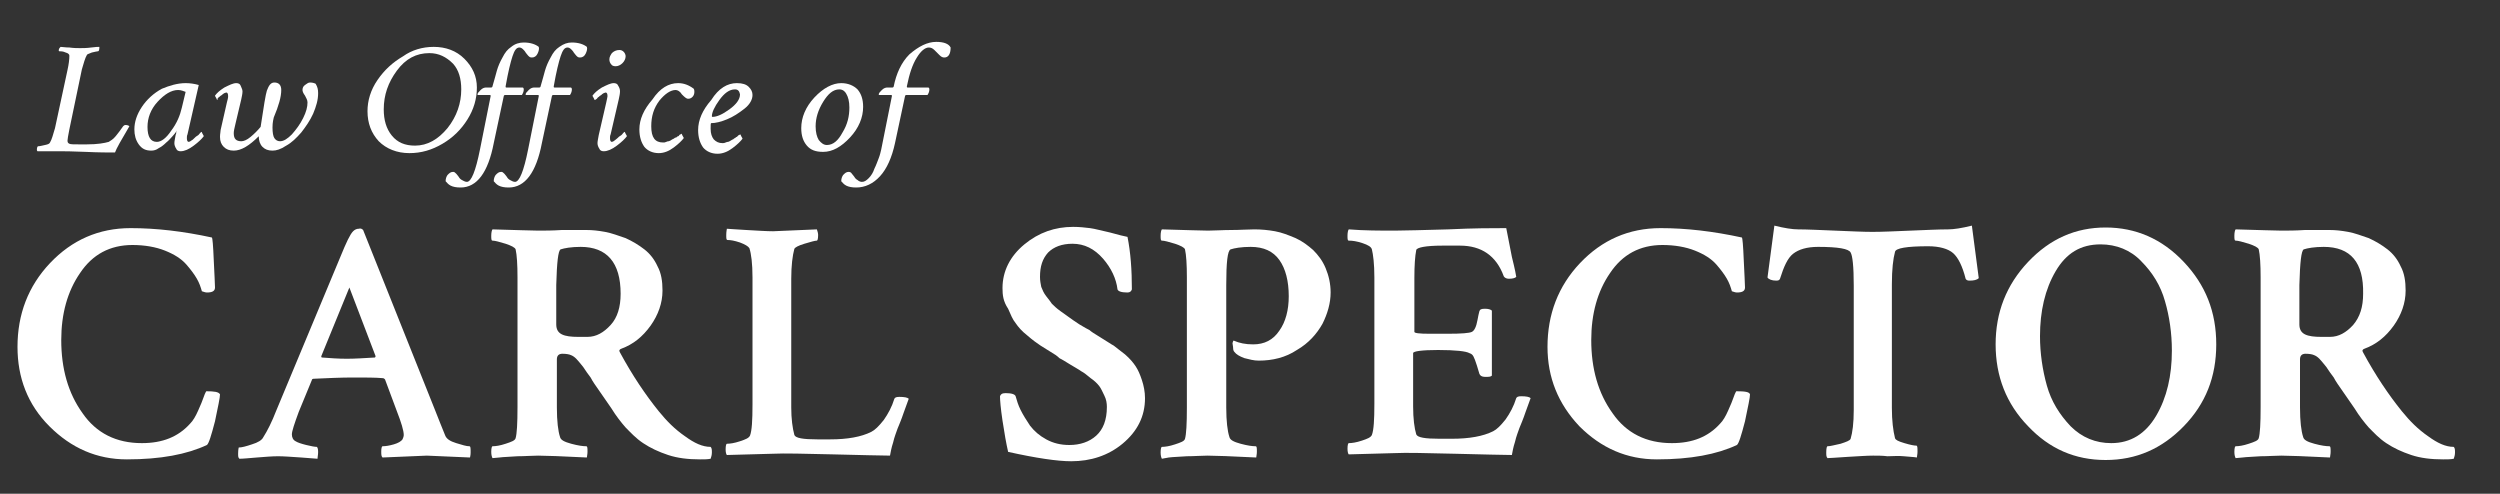 <?xml version="1.0" encoding="UTF-8"?> <!-- Generator: Adobe Illustrator 23.1.1, SVG Export Plug-In . SVG Version: 6.00 Build 0) --> <svg xmlns="http://www.w3.org/2000/svg" xmlns:xlink="http://www.w3.org/1999/xlink" id="Layer_1" x="0px" y="0px" viewBox="0 0 400 79" style="enable-background:new 0 0 400 79;" xml:space="preserve"><rect x="0" y="0" width="400" height="79" fill="#333333" stroke="none"/> <style type="text/css"> .st0{fill:#FFFFFF;} </style> <g> <g> <path class="st0" d="M35.2,63.1c0,0.5-0.3,1.9-0.8,4.3c-0.6,2.3-1,3.6-1.3,3.8c-3.2,1.5-7.4,2.3-12.8,2.3c-4.8,0-8.9-1.8-12.4-5.3 s-5.1-7.8-5.1-12.7c0-5.2,1.7-9.7,5.2-13.4c3.5-3.7,7.8-5.6,12.9-5.6c4.1,0,8.4,0.5,13,1.5c0.1,0.1,0.2,1.2,0.3,3.6 c0.1,2.3,0.2,3.8,0.2,4.4c0,0.6-0.5,0.8-1.3,0.8c-0.2,0-0.5-0.1-0.8-0.2c-0.2-0.7-0.4-1.3-0.8-2c-0.4-0.7-1-1.5-1.7-2.3 c-0.8-0.9-1.9-1.6-3.4-2.2c-1.5-0.6-3.3-0.9-5.2-0.9c-3.6,0-6.4,1.5-8.4,4.5c-2,2.9-3,6.5-3,10.7c0,4.6,1.1,8.5,3.4,11.7 c2.2,3.2,5.4,4.8,9.5,4.8c3.3,0,5.8-1,7.7-3.1c0.5-0.5,0.9-1.2,1.3-2.1c0.4-0.9,0.7-1.6,0.9-2.2c0.2-0.6,0.4-0.9,0.4-0.9 C34.3,62.6,35,62.7,35.2,63.1z"></path> <path class="st0" d="M58.1,36.8l11.5,28.8c0.6,1.5,1.1,2.8,1.6,4c0.2,0.6,0.8,1,1.8,1.3c1,0.3,1.6,0.5,2.1,0.5 c0.2,0,0.2,0.3,0.2,1c0,0.5-0.1,0.7-0.1,0.8c-4.4-0.2-6.7-0.3-6.9-0.3c-0.3,0-2.6,0.1-7.1,0.3c-0.2-0.2-0.2-0.5-0.2-1 s0.1-0.8,0.2-0.8c0.5,0,1.1-0.1,1.8-0.3s1.2-0.5,1.4-0.8c0.1-0.2,0.2-0.5,0.2-0.7c0-0.7-0.4-2-1.1-3.8l-1.9-5.1 c-0.2-0.2-0.3-0.2-0.4-0.2c-1.2-0.1-2.7-0.1-4.7-0.1s-4.1,0.1-6.3,0.2c-0.2,0-0.3,0.1-0.3,0.2l-2.1,5.1c-0.7,1.9-1.1,3.1-1.1,3.6 s0.2,0.9,0.6,1.1c0.3,0.2,0.9,0.4,1.7,0.6c0.8,0.2,1.4,0.3,1.7,0.3c0.1,0.1,0.2,0.3,0.2,0.8c0,0.5-0.1,0.8-0.1,1.1 c-0.2,0-1.1-0.1-2.6-0.2s-2.8-0.2-3.7-0.2c-1,0-2.1,0.1-3.4,0.2c-1.3,0.1-2.2,0.2-2.8,0.2c-0.2-0.2-0.2-0.4-0.2-0.8 c0-0.7,0.1-1,0.1-1c0.5,0,1.2-0.2,2.1-0.5c1-0.3,1.6-0.7,1.8-1.1c0.7-1.1,1.4-2.5,2.1-4.3L54.5,41c0.9-2.2,1.5-3.5,2-4 c0.3-0.3,0.6-0.4,0.9-0.4C57.7,36.5,57.9,36.6,58.1,36.8z M51.5,57.2c1.3,0.1,2.6,0.2,4,0.2c1.3,0,2.8-0.1,4.5-0.2l0.1-0.2 l-4.2-11l-4.5,11C51.4,57.2,51.5,57.2,51.5,57.2z"></path> <path class="st0" d="M93.8,36.8c1,0,1.9,0.1,3,0.3c1.1,0.2,2.1,0.6,3.3,1c1.1,0.5,2.1,1.1,3,1.8c0.9,0.7,1.6,1.6,2.1,2.7 c0.6,1.1,0.8,2.4,0.8,3.9c0,2-0.7,3.9-1.9,5.6c-1.3,1.8-2.8,3-4.7,3.7c-0.3,0.1-0.4,0.3-0.2,0.6c2,3.7,4.1,6.8,6.2,9.4 c1.3,1.6,2.6,2.9,4.2,4c1.5,1.1,2.8,1.7,4.1,1.7c0.2,0.2,0.2,0.5,0.2,0.9c0,0.4-0.1,0.7-0.2,1c-0.5,0.1-1,0.1-1.7,0.1 c-1.9,0-3.6-0.2-5.1-0.7c-1.5-0.5-2.8-1.1-4-1.9s-2-1.7-2.8-2.5c-0.7-0.8-1.5-1.8-2.3-3.1c-0.5-0.7-1.1-1.6-1.8-2.6 c-0.7-1-1.2-1.7-1.5-2.3c-0.4-0.5-0.8-1.1-1.2-1.7c-0.5-0.6-0.8-1-1.1-1.3c-0.3-0.3-0.6-0.5-0.9-0.6c-0.2-0.1-0.7-0.2-1.3-0.2 c-0.6,0-0.9,0.3-0.9,0.9v7.7c0,2.2,0.2,3.8,0.5,4.7c0.1,0.5,0.7,0.8,1.8,1.1c1.1,0.3,1.9,0.4,2.4,0.4c0.2,0,0.2,0.3,0.2,0.9 c0,0.4-0.1,0.7-0.1,0.9c-4-0.2-6.6-0.3-7.8-0.3c-1,0-2.1,0.1-3.3,0.1c-1.2,0.1-2.2,0.1-2.9,0.2l-1.1,0.1c-0.1-0.2-0.2-0.5-0.2-1 c0-0.6,0.1-0.9,0.2-0.9c0.5,0,1.2-0.1,2.1-0.4c0.9-0.3,1.5-0.5,1.6-0.9c0.2-0.7,0.3-2.3,0.3-5V44.4c0-2.1-0.1-3.6-0.3-4.5 c-0.1-0.3-0.7-0.6-1.6-0.9c-1-0.3-1.7-0.5-2.1-0.5c-0.2,0-0.2-0.3-0.2-0.8s0.1-0.9,0.2-1c3.9,0.1,6.3,0.2,7.3,0.2s2.3,0,3.8-0.1 C91.4,36.8,92.7,36.8,93.8,36.8z M92.9,39.5c-1.5,0-2.6,0.2-3.2,0.4c-0.4,0.2-0.6,2.1-0.7,5.7v6.3c0,0.8,0.3,1.3,0.9,1.6 c0.6,0.3,1.5,0.4,2.6,0.4H94c1.4,0,2.6-0.7,3.7-1.9s1.6-2.9,1.6-5C99.3,42,97.1,39.5,92.9,39.5z"></path> <path class="st0" d="M126.6,44.6v20.6c0,1.8,0.2,3.3,0.5,4.4c0.2,0.5,1.4,0.7,3.7,0.7h2c2.8,0,5-0.4,6.6-1.2 c0.6-0.3,1.2-0.9,2-1.9c0.7-1,1.3-2.1,1.7-3.4c0.1-0.2,0.3-0.3,0.8-0.3c0.8,0,1.3,0.1,1.5,0.3c-0.1,0.3-0.4,1.1-0.8,2.2 c-0.4,1.2-0.8,2.1-1,2.6c-0.2,0.6-0.5,1.3-0.7,2.2c-0.3,0.9-0.4,1.6-0.5,2.1c-1.5,0-4.5-0.1-9.1-0.2c-4.6-0.1-7.8-0.2-9.7-0.1 l-7.3,0.2c-0.1-0.1-0.2-0.4-0.2-0.9c0-0.6,0.1-0.9,0.2-0.9c0.5,0,1.2-0.1,2.1-0.4c0.9-0.3,1.4-0.5,1.6-0.9c0.3-0.8,0.4-2.4,0.4-5 V44.4c0-2.2-0.2-3.8-0.5-4.7c-0.2-0.3-0.7-0.6-1.5-0.9c-0.9-0.3-1.5-0.4-2-0.4c-0.2,0-0.2-0.3-0.2-0.8c0-0.6,0.1-0.9,0.1-1 c0.2,0,1.2,0.1,3.1,0.2c1.8,0.1,3.3,0.2,4.3,0.2c0.3,0,2.6-0.1,7-0.3c0.1,0.3,0.2,0.6,0.2,0.9c0,0.6-0.1,0.9-0.2,0.9 c-0.3,0-1,0.2-2,0.5c-1,0.3-1.5,0.6-1.6,0.8C126.8,40.9,126.6,42.5,126.6,44.6z"></path> <path class="st0" d="M160.4,46.1c0-2.7,1.2-5.1,3.5-7c2.3-1.9,4.9-2.8,7.8-2.8c1,0,1.9,0.1,2.7,0.2c0.8,0.1,1.8,0.4,3.2,0.7 c1.4,0.4,2.3,0.6,2.8,0.7c0.5,2.5,0.7,5.3,0.7,8.4c-0.1,0.3-0.3,0.5-0.7,0.5c-1,0-1.5-0.2-1.6-0.5c-0.2-1.7-1-3.4-2.3-4.9 c-1.4-1.6-3-2.4-4.9-2.4c-1.7,0-3,0.5-3.9,1.4c-0.9,1-1.3,2.2-1.3,3.9c0,0.6,0.1,1.1,0.2,1.6c0.2,0.5,0.4,1,0.8,1.5 c0.4,0.5,0.7,0.9,0.9,1.2c0.3,0.3,0.7,0.7,1.4,1.2c0.7,0.5,1.1,0.8,1.4,1c0.3,0.2,0.8,0.6,1.6,1.1s1.4,0.8,1.6,0.9 c0.2,0.2,0.8,0.6,1.8,1.2c1,0.6,1.7,1.1,2.1,1.3c0.4,0.3,1,0.8,1.8,1.4c0.8,0.7,1.3,1.3,1.7,1.9c0.4,0.6,0.7,1.3,1,2.2 s0.5,1.9,0.5,2.9c0,2.9-1.2,5.3-3.6,7.3c-2.3,1.9-5.1,2.8-8.2,2.8c-2.2,0-5.6-0.5-10.1-1.5c-0.3-1.3-0.6-3-0.9-5 c-0.3-2-0.4-3.3-0.4-3.9c0.1-0.3,0.3-0.5,0.9-0.5c1,0,1.5,0.2,1.6,0.5c0.2,0.7,0.4,1.4,0.8,2.2c0.4,0.8,0.9,1.6,1.5,2.5 c0.7,0.9,1.5,1.6,2.6,2.2s2.3,0.9,3.7,0.9c1.7,0,3.2-0.5,4.3-1.5c1.1-1,1.7-2.5,1.7-4.6c0-0.6-0.1-1.2-0.4-1.8s-0.5-1.1-0.8-1.5 s-0.8-0.9-1.4-1.3c-0.6-0.5-1.1-0.9-1.5-1.1c-0.4-0.3-1-0.6-1.8-1.1c-0.8-0.5-1.3-0.8-1.7-1c-0.1-0.1-0.3-0.3-0.6-0.5 c-1.1-0.7-1.9-1.2-2.4-1.5c-0.6-0.4-1.3-0.9-2.1-1.6c-0.9-0.7-1.5-1.4-1.9-2c-0.5-0.6-0.8-1.4-1.2-2.3 C160.5,48.2,160.4,47.2,160.4,46.1z"></path> <path class="st0" d="M193.3,36.9c1.1,0,2.3-0.1,3.7-0.1s2.6-0.1,3.7-0.1c1.1,0,2.2,0.1,3.3,0.3c1.1,0.2,2.1,0.6,3.3,1.1 c1.1,0.5,2,1.2,2.8,1.9c0.8,0.8,1.5,1.7,2,2.9c0.5,1.2,0.8,2.5,0.8,3.9c0,1.7-0.5,3.4-1.3,5c-0.9,1.6-2.2,3.1-4.1,4.2 c-1.8,1.2-3.9,1.7-6.1,1.7c-0.8,0-1.5-0.2-2.3-0.4c-0.8-0.3-1.3-0.6-1.6-1c-0.1-0.1-0.2-0.3-0.2-0.6s-0.1-0.6-0.1-0.8 c0.1-0.3,0.1-0.4,0.2-0.4c0.9,0.4,1.9,0.6,3.1,0.6c1.8,0,3.2-0.7,4.2-2.2c1-1.4,1.5-3.3,1.5-5.5c0-2.4-0.5-4.4-1.5-5.8 c-1-1.4-2.5-2.1-4.6-2.1c-1.5,0-2.6,0.2-3.2,0.4c-0.5,0.2-0.7,2.1-0.7,5.7v19.6c0,2.2,0.2,3.8,0.5,4.7c0.1,0.5,0.7,0.8,1.8,1.1 c1.1,0.3,1.9,0.4,2.4,0.4c0.2,0,0.2,0.3,0.2,0.9c0,0.4-0.1,0.7-0.1,0.9c-4-0.2-6.6-0.3-7.8-0.3c-1,0-2.1,0.1-3.3,0.1 c-1.2,0.1-2.2,0.1-2.9,0.2l-1.1,0.2c-0.1-0.2-0.2-0.5-0.2-1c0-0.6,0.1-0.9,0.2-0.9c0.5,0,1.2-0.1,2.1-0.4c0.9-0.3,1.5-0.5,1.6-0.9 c0.2-0.7,0.3-2.3,0.3-5V44.4c0-2.1-0.1-3.6-0.3-4.5c-0.1-0.3-0.7-0.6-1.6-0.9c-1-0.3-1.7-0.5-2.1-0.5c-0.2,0-0.2-0.3-0.2-0.8 s0.1-0.9,0.2-1C189.8,36.8,192.2,36.9,193.3,36.9z"></path> <path class="st0" d="M223.2,36.9c1.6,0,4.5-0.1,8.5-0.2c4.1-0.2,7.1-0.2,9.3-0.2c0.2,1.1,0.5,2.6,0.9,4.6c0.5,2,0.7,3.1,0.7,3.2 c-0.2,0.2-0.6,0.3-1.2,0.3c-0.4,0-0.7-0.2-0.8-0.4c-1.2-3.3-3.6-4.9-7-4.9h-2.8c-2.7,0-4.1,0.3-4.2,0.7c-0.2,1-0.3,2.5-0.3,4.5 v8.6c0,0.2,0.8,0.3,2.4,0.3h2.8c0.1,0,0.1,0,0.2,0c2.1,0,3.4-0.1,3.8-0.3c0.4-0.2,0.7-0.8,0.9-1.9c0.1-0.6,0.2-1,0.3-1.4 c0.1-0.3,0.3-0.4,0.9-0.4c0.5,0,0.9,0.1,1.1,0.3v10.4c-0.2,0.2-0.5,0.2-1.1,0.2c-0.5,0-0.8-0.2-0.9-0.5c-0.3-1-0.5-1.7-0.7-2.2 c-0.2-0.5-0.3-0.7-0.4-0.8c-0.1-0.1-0.2-0.2-0.5-0.3c-0.5-0.3-2.2-0.5-5-0.5c-2.6,0-4,0.2-4,0.5v8.5c0,2,0.2,3.5,0.5,4.5 c0.2,0.5,1.4,0.7,3.7,0.7h2c2.8,0,5-0.4,6.6-1.2c0.6-0.3,1.2-0.9,2-1.9c0.7-1,1.3-2.1,1.7-3.4c0.1-0.2,0.3-0.3,0.8-0.3 c0.8,0,1.3,0.1,1.5,0.3c-0.1,0.3-0.4,1.1-0.8,2.2c-0.4,1.2-0.8,2.1-1,2.6c-0.2,0.6-0.5,1.3-0.7,2.2c-0.3,0.9-0.4,1.6-0.5,2.1 c-1.5,0-4.5-0.1-9.1-0.2c-4.6-0.1-7.8-0.2-9.7-0.1l-7.3,0.2c-0.1-0.1-0.2-0.4-0.2-0.9c0-0.6,0.1-0.9,0.2-0.9 c0.5,0,1.2-0.1,2.1-0.4s1.4-0.5,1.6-0.9c0.3-0.8,0.4-2.4,0.4-5V44.4c0-2.2-0.2-3.7-0.4-4.5c-0.1-0.4-0.6-0.7-1.5-1 c-0.9-0.3-1.6-0.4-2.2-0.4c-0.2,0-0.2-0.3-0.2-0.8c0-0.5,0.1-0.9,0.2-1C218.3,36.9,220.8,36.9,223.2,36.9z"></path> <path class="st0" d="M280,63.1c0,0.5-0.3,1.9-0.8,4.3c-0.6,2.3-1,3.6-1.3,3.8c-3.2,1.5-7.4,2.3-12.8,2.3c-4.8,0-8.9-1.8-12.4-5.3 c-3.4-3.6-5.1-7.8-5.1-12.7c0-5.2,1.7-9.7,5.2-13.4c3.5-3.7,7.8-5.6,12.9-5.6c4.1,0,8.4,0.5,13,1.5c0.1,0.1,0.2,1.2,0.3,3.6 c0.1,2.3,0.2,3.8,0.2,4.4c0,0.6-0.5,0.8-1.3,0.8c-0.2,0-0.5-0.1-0.8-0.2c-0.2-0.7-0.4-1.3-0.8-2s-1-1.5-1.7-2.3 c-0.8-0.9-1.9-1.6-3.4-2.2c-1.5-0.6-3.3-0.9-5.2-0.9c-3.6,0-6.4,1.5-8.4,4.5c-2,2.9-3,6.5-3,10.7c0,4.6,1.1,8.5,3.4,11.7 c2.2,3.2,5.4,4.8,9.5,4.8c3.3,0,5.8-1,7.7-3.1c0.5-0.5,0.9-1.2,1.3-2.1c0.4-0.9,0.7-1.6,0.9-2.2c0.2-0.6,0.4-0.9,0.4-0.9 C279.2,62.6,279.9,62.7,280,63.1z"></path> <path class="st0" d="M293.6,36.9c2.5,0.1,4.5,0.2,6,0.2c1.6,0,3.6-0.1,6.1-0.2s4.5-0.2,6-0.2c0.9,0,2.2-0.2,3.8-0.6l1.1,8.4 c-0.3,0.3-0.8,0.4-1.5,0.4c-0.3,0-0.5-0.1-0.6-0.3c-0.5-2-1.2-3.4-2-4.1s-2.2-1.1-4-1.1c-3.4,0-5.2,0.3-5.3,0.9 c-0.3,1.1-0.5,2.8-0.5,5.2v19.8c0,2,0.2,3.6,0.5,4.8c0.1,0.3,0.5,0.5,1.5,0.8c1,0.3,1.6,0.4,1.9,0.4c0.2,0,0.2,0.3,0.2,1 c0,0.4-0.1,0.7-0.1,0.9c-0.5-0.1-1.2-0.1-2.1-0.2S302.9,73,302,73c-0.8-0.1-1.5-0.1-2.3-0.1c-1,0-2.3,0.1-4.1,0.2 c-1.7,0.1-2.8,0.2-3.2,0.2c-0.2-0.2-0.2-0.5-0.2-0.9c0-0.7,0.1-1,0.2-1c0.5,0,1.1-0.2,2.1-0.4c0.9-0.3,1.5-0.5,1.6-0.8 c0.3-1,0.5-2.5,0.5-4.6V45.7c0-3.1-0.2-4.8-0.5-5.3c-0.3-0.6-2-0.9-5.2-0.9c-1.8,0-3.1,0.4-4,1.1s-1.5,2.1-2.1,4 c-0.1,0.2-0.2,0.3-0.6,0.3c-0.7,0-1.2-0.2-1.4-0.5l1.1-8.3c1.6,0.4,2.9,0.6,3.8,0.6C289.1,36.7,291.1,36.8,293.6,36.9z"></path> <path class="st0" d="M324.5,68.2c-3.5-3.6-5.2-8-5.2-13.1s1.7-9.5,5.2-13.2c3.5-3.7,7.6-5.5,12.4-5.5s9,1.8,12.5,5.5 s5.2,8,5.2,13.2s-1.7,9.5-5.2,13.1c-3.5,3.6-7.6,5.4-12.5,5.4S327.9,71.8,324.5,68.2z M336.1,39.1c-3.2,0-5.5,1.4-7.2,4.3 c-1.7,2.9-2.5,6.4-2.5,10.4c0,2.7,0.4,5.4,1.1,7.9s2,4.6,3.8,6.5c1.8,1.8,4,2.7,6.5,2.7c3.1,0,5.5-1.5,7.2-4.4 c1.7-2.9,2.5-6.4,2.5-10.4c0-2.8-0.4-5.5-1.1-7.9c-0.7-2.5-2-4.6-3.8-6.4C340.9,40,338.6,39.1,336.1,39.1z"></path> <path class="st0" d="M372.7,36.8c1,0,1.9,0.1,3,0.3c1.1,0.2,2.1,0.6,3.3,1c1.1,0.5,2.1,1.1,3,1.8s1.6,1.6,2.1,2.7 c0.6,1.1,0.8,2.4,0.8,3.9c0,2-0.7,3.9-1.9,5.6c-1.3,1.8-2.8,3-4.7,3.7c-0.3,0.1-0.4,0.3-0.2,0.6c2,3.7,4.1,6.8,6.2,9.4 c1.3,1.6,2.6,2.9,4.2,4c1.5,1.1,2.8,1.7,4.1,1.7c0.2,0.2,0.2,0.5,0.2,0.9c0,0.4-0.1,0.7-0.2,1c-0.5,0.1-1,0.1-1.7,0.1 c-1.9,0-3.6-0.2-5.1-0.7c-1.5-0.5-2.8-1.1-4-1.9s-2-1.7-2.8-2.5c-0.7-0.8-1.5-1.8-2.3-3.1c-0.5-0.7-1.1-1.6-1.8-2.6 c-0.7-1-1.2-1.7-1.5-2.3c-0.4-0.5-0.8-1.1-1.2-1.7c-0.5-0.6-0.8-1-1.1-1.3c-0.3-0.3-0.6-0.5-0.9-0.6c-0.2-0.1-0.7-0.2-1.3-0.2 c-0.6,0-0.9,0.3-0.9,0.9v7.7c0,2.2,0.2,3.8,0.5,4.7c0.1,0.5,0.7,0.8,1.8,1.1c1.1,0.3,1.9,0.4,2.4,0.4c0.2,0,0.2,0.3,0.2,0.9 c0,0.4-0.1,0.7-0.1,0.9c-4-0.2-6.6-0.3-7.8-0.3c-1,0-2.1,0.1-3.3,0.1c-1.2,0.1-2.2,0.1-2.9,0.2l-1.1,0.1c-0.1-0.2-0.2-0.5-0.2-1 c0-0.6,0.1-0.9,0.2-0.9c0.5,0,1.2-0.1,2.1-0.4c0.9-0.3,1.5-0.5,1.6-0.9c0.2-0.7,0.3-2.3,0.3-5V44.4c0-2.1-0.1-3.6-0.3-4.5 c-0.1-0.3-0.7-0.6-1.6-0.9c-1-0.3-1.7-0.5-2.1-0.5c-0.2,0-0.2-0.3-0.2-0.8s0.1-0.9,0.2-1c3.9,0.1,6.3,0.2,7.3,0.2s2.3,0,3.8-0.1 C370.3,36.8,371.6,36.8,372.7,36.8z M371.8,39.5c-1.5,0-2.6,0.2-3.2,0.4c-0.4,0.2-0.6,2.1-0.7,5.7v6.3c0,0.8,0.3,1.3,0.9,1.6 c0.6,0.3,1.5,0.4,2.6,0.4h1.4c1.4,0,2.6-0.7,3.7-1.9c1.1-1.3,1.6-2.9,1.6-5C378.2,42,376.1,39.5,371.8,39.5z"></path> </g> <g> <path class="st0" d="M11.1,20.7c-0.2,1-0.3,1.6-0.3,1.8c0,0.3,0.1,0.4,0.3,0.5c0.2,0.1,0.7,0.1,1.5,0.1h1.3c1.7,0,2.8-0.2,3.5-0.4 c0.3-0.2,0.7-0.4,1.1-0.9s0.8-1,1.2-1.6c0.1-0.1,0.2-0.2,0.4-0.2c0.3,0,0.5,0.1,0.6,0.2c-1.3,2.2-2.1,3.6-2.3,4.2 c-1,0-2.6,0-4.7-0.1s-3.6-0.1-4.4-0.1L6,24.2c0,0-0.1-0.1-0.1-0.2c0-0.4,0.1-0.6,0.2-0.6c0.3,0,0.6-0.1,1.1-0.2 c0.5-0.1,0.7-0.2,0.8-0.4c0.3-0.5,0.5-1.3,0.8-2.3l2-9.3c0.2-0.9,0.3-1.7,0.3-2.3c0-0.2-0.2-0.4-0.6-0.5c-0.4-0.2-0.8-0.2-1-0.2 c-0.1,0-0.1-0.1-0.1-0.1c0-0.3,0.1-0.4,0.3-0.6c0.3,0,0.7,0.1,1.4,0.1c0.7,0.1,1.3,0.1,1.7,0.1s1.1,0,1.8-0.1 c0.7-0.1,1.1-0.1,1.3-0.1v0.1c0,0.4-0.1,0.6-0.2,0.6c-0.2,0-0.5,0.1-1,0.2c-0.5,0.2-0.8,0.3-0.8,0.4c-0.3,0.5-0.5,1.3-0.8,2.3 L11.1,20.7z"></path> <path class="st0" d="M29.7,13.3c0.7,0,1.4,0.1,2.1,0.3L30,21.5c-0.1,0.2-0.1,0.4-0.1,0.6c0,0.4,0.1,0.6,0.3,0.6 c0.1,0,0.3-0.1,0.4-0.2c0.2-0.1,0.3-0.2,0.5-0.4c0.2-0.2,0.3-0.3,0.5-0.4c0.2-0.1,0.3-0.3,0.4-0.4l0.2-0.2c0.1,0,0.1,0.1,0.2,0.3 c0.1,0.2,0.2,0.3,0.2,0.4c-0.3,0.4-0.8,0.9-1.6,1.5c-0.8,0.6-1.5,0.9-2.1,0.9c-0.3,0-0.6-0.1-0.7-0.4c-0.2-0.3-0.3-0.6-0.3-0.9 c0-0.3,0.1-0.7,0.2-1.3c0.1-0.2,0.1-0.3,0.1-0.5c0.1-0.1,0.1-0.2,0.1-0.2c-0.2,0.3-0.4,0.6-0.7,0.9c-0.3,0.3-0.6,0.7-1,1 c-0.4,0.4-0.8,0.7-1.2,0.9c-0.4,0.3-0.8,0.4-1.2,0.4c-0.9,0-1.5-0.3-2-1c-0.5-0.7-0.7-1.5-0.7-2.4c0-1.2,0.4-2.4,1.2-3.6 c0.8-1.2,1.9-2.2,3.2-2.9C27.1,13.7,28.4,13.3,29.7,13.3z M28.5,14.4c-1.1,0-2.2,0.7-3.3,1.9s-1.6,2.6-1.6,4 c0,1.6,0.5,2.4,1.5,2.4c0.7,0,1.5-0.6,2.3-1.8c0.9-1.2,1.4-2.4,1.7-3.7l0.6-2.5C29.4,14.6,29,14.4,28.5,14.4z"></path> <path class="st0" d="M37.8,13.3c0.3,0,0.6,0.1,0.7,0.4s0.3,0.6,0.3,0.9c0,0.4-0.1,0.8-0.2,1.3l-0.9,3.8c-0.2,0.8-0.3,1.3-0.3,1.6 c0,0.5,0.1,0.8,0.3,1s0.5,0.3,0.9,0.3c0.4,0,0.9-0.2,1.5-0.7c0.6-0.5,1.1-1,1.6-1.6c0.5-3.3,0.8-5.2,1-5.8 c0.3-0.8,0.6-1.3,1.2-1.3c0.7,0,1.1,0.4,1.1,1.2c0,1.1-0.4,2.5-1.2,4.4c-0.2,0.8-0.2,1.4-0.2,1.6c0,0.8,0.1,1.4,0.3,1.7 c0.2,0.3,0.5,0.5,0.9,0.5c0.6,0,1.2-0.4,1.9-1.1c0.7-0.8,1.3-1.6,1.8-2.6c0.5-1,0.7-1.8,0.7-2.5c0-0.4-0.2-0.7-0.4-1.1 c-0.3-0.4-0.4-0.7-0.4-0.9c0-0.3,0.1-0.6,0.4-0.8c0.3-0.2,0.5-0.4,0.8-0.4c0.4,0,0.7,0.1,0.9,0.2c0.3,0.5,0.4,0.9,0.4,1.5 c0,1.1-0.3,2.1-0.8,3.3c-0.5,1.1-1.2,2.1-1.9,3c-0.8,0.9-1.5,1.6-2.4,2.1c-0.9,0.6-1.6,0.8-2.2,0.8c-0.7,0-1.2-0.2-1.6-0.6 c-0.4-0.4-0.6-1-0.6-1.7c-1.5,1.5-2.8,2.3-4,2.3c-0.7,0-1.2-0.2-1.6-0.6c-0.4-0.4-0.6-0.9-0.6-1.6c0-0.5,0.1-0.8,0.1-1.1l1-4.4 c0.1-0.4,0.2-0.7,0.2-1c0-0.4-0.1-0.6-0.3-0.6c-0.1,0-0.2,0.1-0.3,0.1c-0.2,0.1-0.3,0.2-0.4,0.3c-0.2,0.1-0.3,0.2-0.4,0.3 c-0.2,0.1-0.2,0.2-0.3,0.3L34.8,16c-0.1,0-0.1-0.1-0.2-0.3s-0.2-0.3-0.2-0.4c0.3-0.4,0.7-0.8,1.5-1.3 C36.7,13.6,37.3,13.3,37.8,13.3z"></path> <path class="st0" d="M69.4,7.5c1.9,0,3.6,0.6,4.9,1.9c1.3,1.3,2,2.8,2,4.6s-0.5,3.5-1.5,5.1s-2.3,2.9-4,3.9 c-1.7,1-3.4,1.5-5.3,1.5c-2,0-3.7-0.7-4.9-1.9c-1.2-1.3-1.8-2.9-1.8-4.8c0-1.7,0.5-3.4,1.6-5s2.4-2.8,4.1-3.8 C65.9,8,67.6,7.5,69.4,7.5z M68.7,8.5c-2.1,0-3.8,0.9-5.2,2.8c-1.4,1.9-2.1,3.9-2.1,6.2c0,1.7,0.4,3.1,1.3,4.2 c0.9,1.1,2.1,1.6,3.7,1.6c2,0,3.7-1,5.2-2.8c1.5-1.9,2.2-4,2.2-6.2c0-1.7-0.4-3.1-1.3-4.1C71.4,9.1,70.2,8.5,68.7,8.5z"></path> <path class="st0" d="M83.8,6.8c1.1,0,1.9,0.3,2.4,0.7c0.1,0.3,0,0.7-0.2,1.1c-0.2,0.4-0.5,0.6-0.9,0.6c-0.3,0-0.4-0.1-0.6-0.3 c-0.2-0.2-0.3-0.4-0.4-0.5c-0.1-0.2-0.3-0.4-0.4-0.5c-0.2-0.2-0.4-0.3-0.6-0.3c-0.5,0-0.8,0.5-1.1,1.4c-0.3,0.9-0.7,2.5-1.1,4.8 v0.1c0,0.1,0.1,0.1,0.1,0.1h2.6c0.1,0,0.2,0.1,0.2,0.3c0,0.3-0.1,0.6-0.3,0.9h-2.7c-0.1,0-0.2,0.1-0.2,0.2l-1.6,7.5 c-0.9,4.7-2.7,7.1-5.3,7.1c-0.7,0-1.2-0.1-1.6-0.3c-0.4-0.2-0.6-0.5-0.8-0.7c0-0.4,0.1-0.7,0.3-1c0.3-0.3,0.5-0.5,0.9-0.5 c0.2,0,0.3,0.1,0.5,0.3c0.2,0.2,0.3,0.4,0.4,0.5c0.1,0.2,0.3,0.4,0.5,0.5s0.5,0.3,0.8,0.3c0.7,0,1.4-1.7,2.1-5.2l1.7-8.5v-0.1 c0-0.1-0.1-0.1-0.1-0.1h-1.9c-0.1,0-0.1,0-0.1-0.1c0-0.2,0.2-0.4,0.5-0.7c0.3-0.3,0.6-0.4,0.9-0.4h0.8c0.1,0,0.2-0.1,0.2-0.2 c0.3-1,0.5-1.8,0.7-2.5c0.2-0.7,0.5-1.4,0.9-2.1c0.4-0.8,0.8-1.3,1.4-1.7C82.4,7,83.1,6.8,83.8,6.8z"></path> <path class="st0" d="M91.5,6.8c1.1,0,1.9,0.3,2.4,0.7c0.1,0.3,0,0.7-0.2,1.1c-0.2,0.4-0.5,0.6-0.9,0.6c-0.3,0-0.4-0.1-0.6-0.3 c-0.2-0.2-0.3-0.4-0.4-0.5c-0.1-0.2-0.3-0.4-0.4-0.5c-0.2-0.2-0.4-0.3-0.6-0.3c-0.5,0-0.8,0.5-1.1,1.4c-0.3,0.9-0.7,2.5-1.1,4.8 v0.1c0,0.1,0.1,0.1,0.1,0.1h2.6c0.1,0,0.2,0.1,0.2,0.3c0,0.3-0.1,0.6-0.3,0.9h-2.7c-0.1,0-0.2,0.1-0.2,0.2l-1.6,7.5 c-0.9,4.7-2.7,7.1-5.3,7.1c-0.7,0-1.2-0.1-1.6-0.3c-0.4-0.2-0.6-0.5-0.8-0.7c0-0.4,0.1-0.7,0.3-1c0.3-0.3,0.5-0.5,0.9-0.5 c0.2,0,0.3,0.1,0.5,0.3c0.2,0.2,0.3,0.4,0.4,0.5c0.1,0.2,0.3,0.4,0.5,0.5s0.5,0.3,0.8,0.3c0.7,0,1.4-1.7,2.1-5.2l1.7-8.5v-0.1 c0-0.1-0.1-0.1-0.1-0.1h-1.9c-0.1,0-0.1,0-0.1-0.1c0-0.2,0.2-0.4,0.5-0.7c0.3-0.3,0.6-0.4,0.9-0.4h0.8c0.1,0,0.2-0.1,0.2-0.2 c0.3-1,0.5-1.8,0.7-2.5c0.2-0.7,0.5-1.4,0.9-2.1c0.4-0.8,0.8-1.3,1.4-1.7C90.2,7,90.8,6.8,91.5,6.8z"></path> <path class="st0" d="M98.2,13.3c0.3,0,0.6,0.1,0.7,0.4c0.2,0.3,0.3,0.6,0.3,0.9c0,0.4-0.1,0.8-0.2,1.3l-1.3,5.6 c-0.1,0.2-0.1,0.4-0.1,0.6c0,0.4,0.1,0.6,0.3,0.6c0.1,0,0.3-0.1,0.4-0.2s0.3-0.2,0.5-0.4c0.2-0.2,0.3-0.3,0.5-0.4 c0.2-0.1,0.3-0.3,0.4-0.4l0.2-0.2c0.1,0,0.1,0.1,0.2,0.3c0.1,0.2,0.2,0.3,0.2,0.4c-0.3,0.4-0.8,0.9-1.6,1.5 c-0.8,0.6-1.5,0.9-2.1,0.9c-0.3,0-0.6-0.1-0.7-0.4c-0.2-0.3-0.3-0.6-0.3-0.9c0-0.3,0.1-0.7,0.2-1.3l1.2-5.2c0.1-0.5,0.2-0.9,0.2-1 c0-0.4-0.1-0.6-0.3-0.6c-0.1,0-0.2,0.1-0.3,0.1c-0.2,0.1-0.3,0.2-0.4,0.3c-0.2,0.1-0.3,0.2-0.4,0.3c-0.2,0.1-0.2,0.2-0.3,0.3 L95.2,16c-0.1,0-0.1-0.1-0.2-0.3c-0.1-0.2-0.2-0.3-0.2-0.4c0.3-0.4,0.7-0.8,1.5-1.3C97.1,13.6,97.7,13.3,98.2,13.3z M99.1,8 c0.3,0,0.5,0.1,0.7,0.3c0.2,0.2,0.3,0.5,0.3,0.7c0,0.4-0.2,0.8-0.5,1.1c-0.3,0.3-0.7,0.5-1.1,0.5c-0.3,0-0.6-0.1-0.7-0.3 c-0.2-0.2-0.3-0.5-0.3-0.8c0-0.4,0.2-0.7,0.4-1C98.2,8.2,98.6,8,99.1,8z"></path> <path class="st0" d="M108.5,13.3c0.9,0,1.7,0.3,2.5,0.9c0.1,0.2,0.1,0.4,0.1,0.5c0,0.3-0.1,0.6-0.3,0.8c-0.2,0.2-0.4,0.3-0.7,0.3 c-0.3,0-0.6-0.3-1-0.7c-0.3-0.5-0.7-0.7-1-0.7c-0.8,0-1.7,0.6-2.6,1.7c-0.9,1.2-1.3,2.5-1.3,4.1c0,1.8,0.6,2.6,1.9,2.6 c0.2,0,0.3,0,0.5-0.1c0.2-0.1,0.3-0.1,0.4-0.1c0.2-0.1,0.3-0.1,0.4-0.2c0.2-0.1,0.3-0.2,0.4-0.2c0.1-0.1,0.2-0.2,0.4-0.2 c0.1-0.1,0.2-0.2,0.3-0.2s0.2-0.2,0.2-0.2s0.1-0.1,0.2-0.1l0.1-0.1c0.1,0,0.1,0.1,0.2,0.3c0.1,0.2,0.2,0.3,0.2,0.4 c-0.3,0.4-0.8,0.9-1.6,1.5c-0.8,0.6-1.6,0.9-2.4,0.9c-1,0-1.8-0.4-2.3-1c-0.5-0.7-0.8-1.6-0.8-2.8c0-1.6,0.7-3.2,2.1-4.8 C105.6,14.1,107,13.3,108.5,13.3z"></path> <path class="st0" d="M117.9,13.3c0.9,0,1.5,0.2,1.9,0.6c0.4,0.4,0.6,0.8,0.6,1.3c0,0.7-0.4,1.5-1.3,2.2s-1.8,1.3-2.8,1.7 c-1,0.4-1.8,0.6-2.5,0.6c-0.1,0-0.1,0.3-0.1,0.9c0,0.8,0.2,1.3,0.5,1.7c0.4,0.4,0.8,0.6,1.4,0.6c0.2,0,0.3,0,0.5-0.1 c0.2-0.1,0.3-0.1,0.4-0.1c0.2-0.1,0.3-0.1,0.4-0.2c0.2-0.1,0.3-0.2,0.4-0.2c0.1-0.1,0.2-0.2,0.3-0.2c0.1-0.1,0.2-0.2,0.3-0.2 c0.1-0.1,0.2-0.2,0.2-0.2c0.1-0.1,0.1-0.1,0.2-0.1l0.1-0.1c0.1,0,0.1,0.1,0.2,0.3c0.1,0.2,0.2,0.3,0.2,0.4 c-0.3,0.4-0.8,0.9-1.6,1.5c-0.8,0.6-1.6,0.9-2.4,0.9c-1,0-1.8-0.4-2.3-1c-0.5-0.7-0.8-1.6-0.8-2.8c0-1.6,0.7-3.2,2.1-4.8 C115,14.1,116.4,13.3,117.9,13.3z M117.6,14.3c-0.9,0-1.7,0.6-2.5,1.7c-0.8,1.1-1.2,2-1.2,2.6c0,0.1,0.1,0.1,0.1,0.1 c0.7,0,1.6-0.4,2.7-1.2s1.7-1.6,1.7-2.4C118.3,14.6,118.1,14.3,117.6,14.3z"></path> <path class="st0" d="M134.6,13.3c1.1,0,2,0.4,2.6,1c0.6,0.7,0.9,1.6,0.9,2.8c0,1.7-0.7,3.4-2.1,4.9s-2.8,2.3-4.3,2.3 c-1.2,0-2-0.3-2.6-1c-0.6-0.7-0.9-1.6-0.9-2.8c0-1.7,0.7-3.4,2.1-4.9C131.7,14.1,133.2,13.3,134.6,13.3z M134.3,14.3 c-1,0-1.8,0.7-2.6,2c-0.8,1.3-1.2,2.6-1.2,3.9c0,1,0.2,1.7,0.5,2.2c0.4,0.5,0.8,0.8,1.3,0.8c1,0,1.8-0.7,2.5-2 c0.8-1.3,1.1-2.6,1.1-4c0-1-0.2-1.7-0.5-2.2C135.2,14.6,134.8,14.3,134.3,14.3z"></path> <path class="st0" d="M149.8,6.7c1.2,0,2,0.3,2.3,0.9c0,1.1-0.4,1.6-1,1.6c-0.3,0-0.5-0.1-0.8-0.4c-0.3-0.3-0.5-0.5-0.8-0.8 c-0.3-0.3-0.6-0.4-0.9-0.4c-0.6,0-1.3,0.6-1.9,1.6c-0.7,1.1-1.2,2.6-1.6,4.6v0.1c0,0.1,0.1,0.1,0.1,0.1h3.3c0.1,0,0.2,0.1,0.2,0.3 c0,0.3-0.1,0.6-0.3,0.9h-3.4c-0.1,0-0.2,0.1-0.2,0.2l-1.6,7.5c-0.5,2.3-1.3,4.1-2.4,5.3s-2.4,1.8-3.8,1.8c-0.7,0-1.2-0.1-1.6-0.3 c-0.4-0.2-0.6-0.5-0.8-0.7c0-0.4,0.1-0.7,0.3-1c0.3-0.3,0.5-0.5,0.9-0.5c0.2,0,0.4,0.1,0.5,0.3c0.2,0.2,0.3,0.4,0.4,0.5 c0.1,0.2,0.3,0.4,0.5,0.5c0.2,0.2,0.5,0.3,0.7,0.3c0.4,0,0.7-0.2,1.1-0.6c0.4-0.4,0.7-0.9,0.9-1.5c0.3-0.6,0.5-1.2,0.7-1.7 c0.2-0.5,0.3-1,0.4-1.4l1.7-8.5v-0.1c0-0.1-0.1-0.1-0.1-0.1h-1.9c-0.1,0-0.1,0-0.1-0.1c0-0.2,0.2-0.4,0.5-0.7s0.6-0.4,0.9-0.4h0.8 c0.1,0,0.2-0.1,0.2-0.2c0.4-2,1.2-3.8,2.5-5.1C147,7.4,148.4,6.7,149.8,6.7z"></path> </g> </g> </svg> 